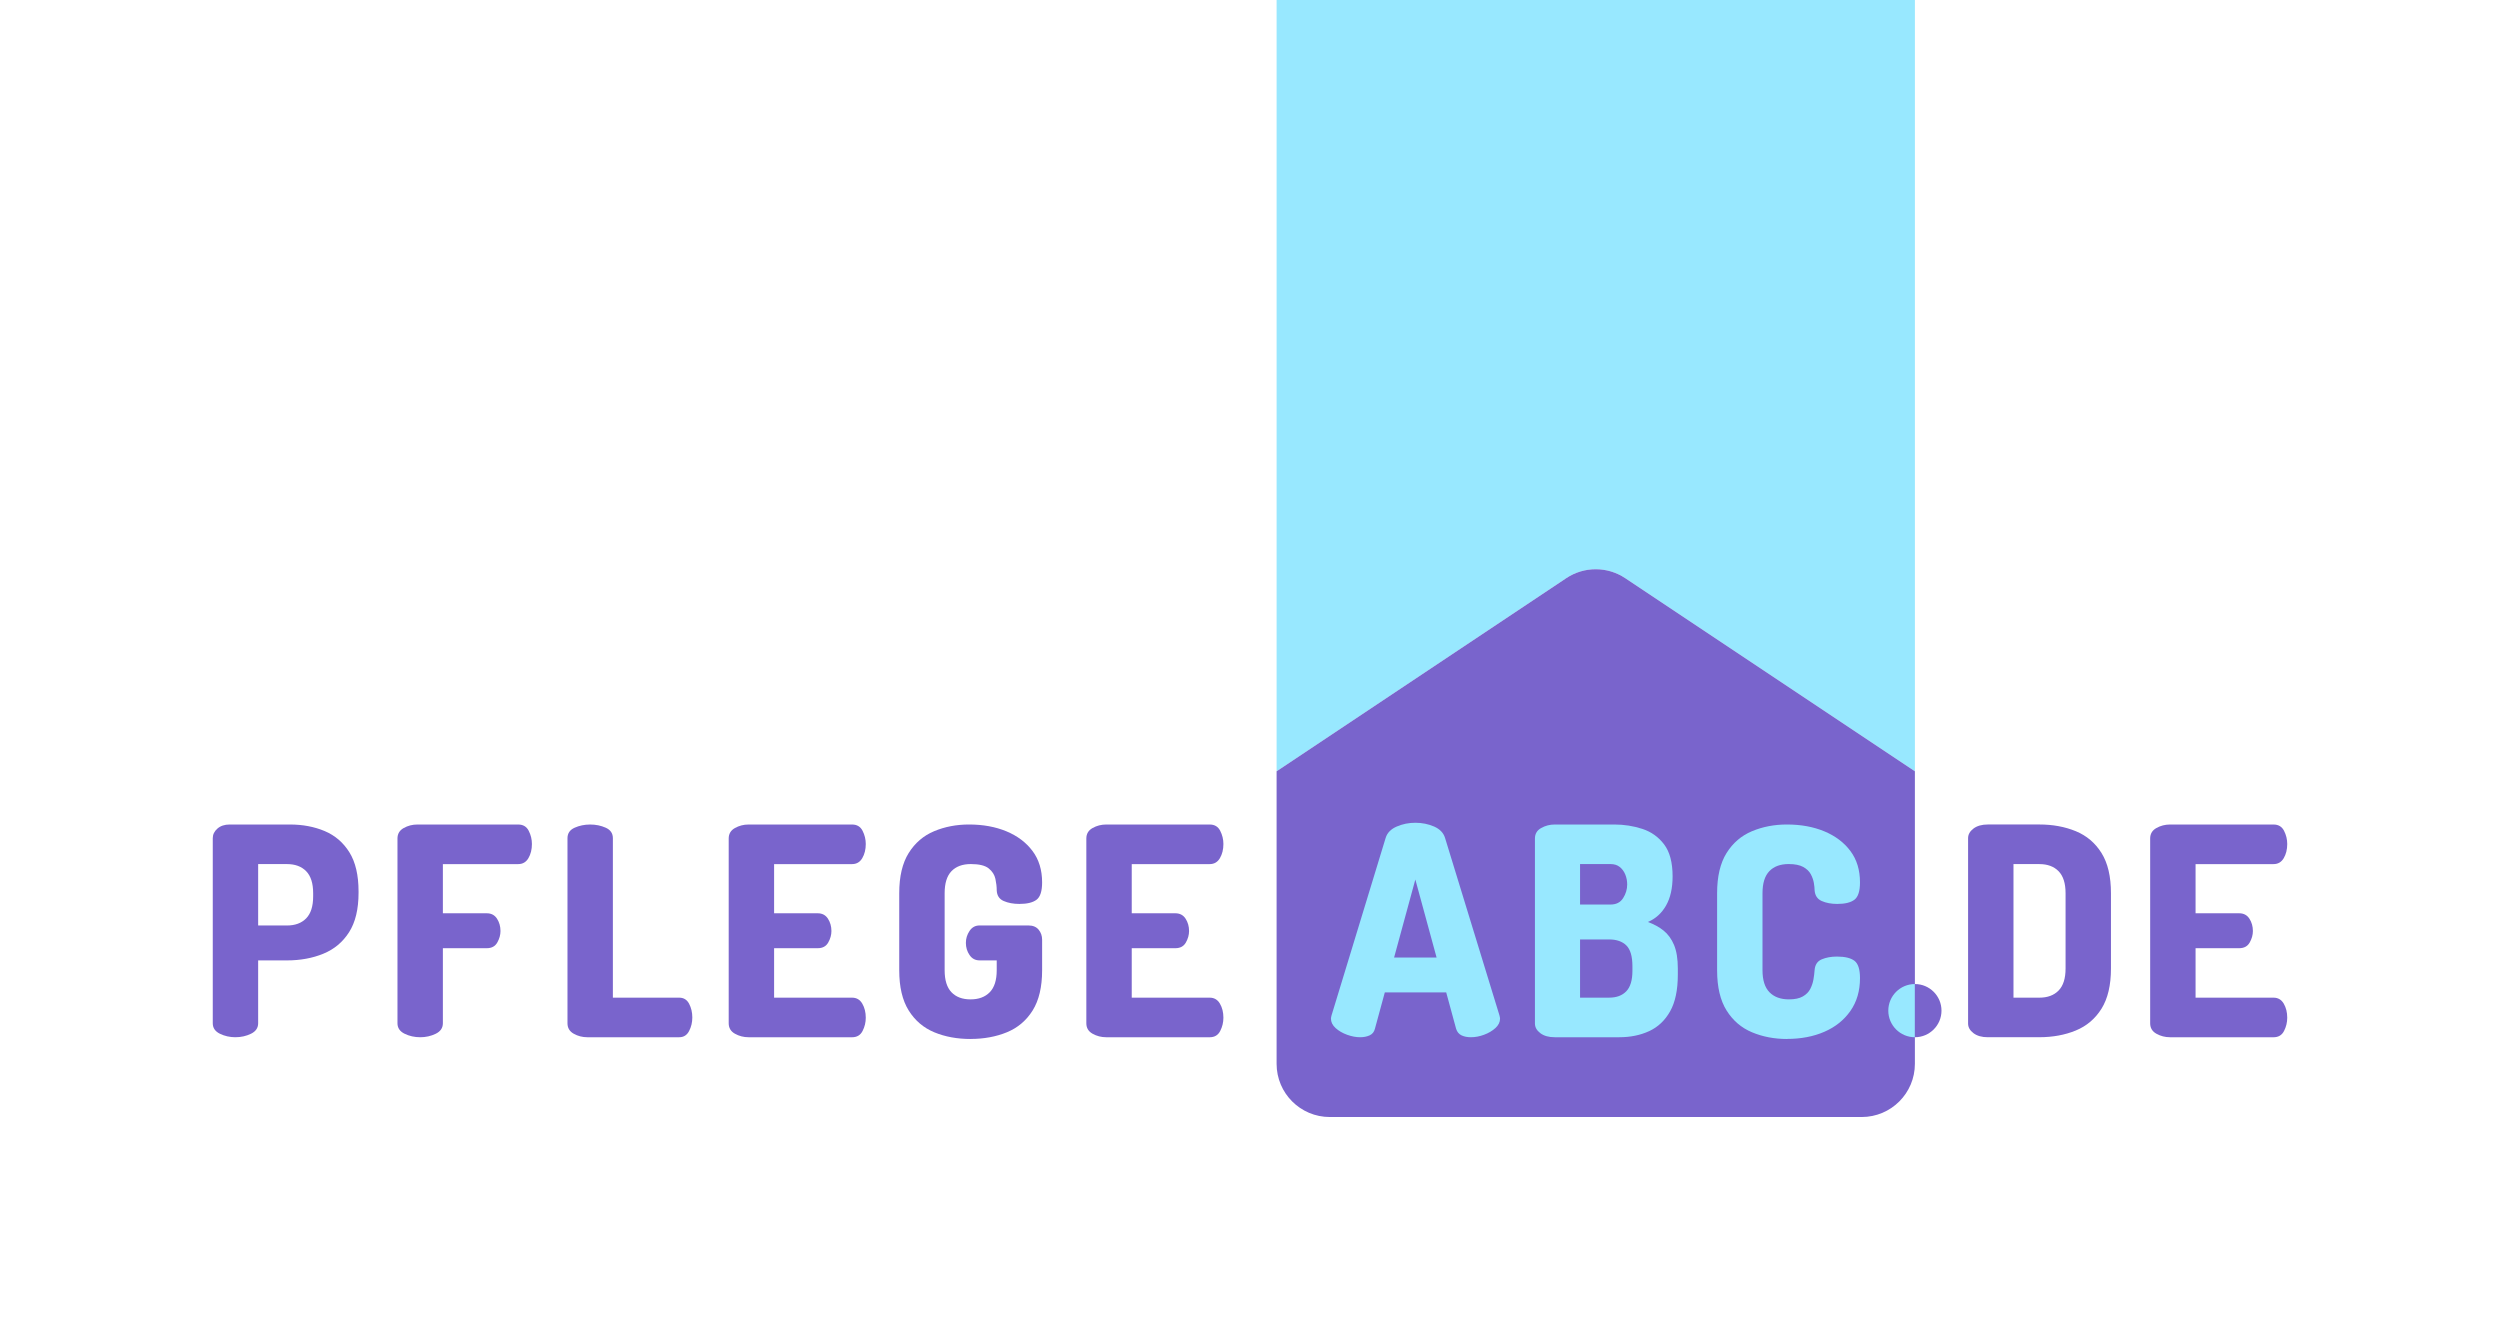 <svg xmlns="http://www.w3.org/2000/svg" id="PflegeABC" viewBox="0 0 2256 1200"><defs><style>      .cls-1 {        fill: #98e8ff;      }      .cls-2 {        fill: #7964cc;      }    </style></defs><path class="cls-1" d="m1728,696l-261.37-174.25c-16.12-10.75-37.13-10.75-53.25,0l-261.37,174.25V0h576v696Z"></path><path class="cls-2" d="m1680,1008h-480c-26.51,0-48-21.49-48-48v-264l261.37-174.25c16.12-10.75,37.13-10.75,53.25,0l261.37,174.25v264c0,26.51-21.49,48-48,48Z"></path><g><path class="cls-1" d="m1227.31,936c-3.68,0-7.57-.74-11.69-2.23-4.12-1.49-7.57-3.5-10.37-6.04-2.8-2.54-4.2-5.38-4.2-8.54,0-.53.17-1.49.53-2.89l48.84-160.19c1.4-4.55,4.73-7.96,9.98-10.24,5.25-2.27,10.85-3.41,16.81-3.41s11.77,1.14,16.94,3.41c5.16,2.28,8.44,5.69,9.85,10.24l49.11,160.19c.35,1.4.53,2.36.53,2.89,0,3.15-1.4,6-4.2,8.54-2.8,2.54-6.22,4.55-10.24,6.04-4.03,1.49-7.97,2.23-11.82,2.23-3.33,0-6.17-.57-8.53-1.71-2.36-1.14-3.98-3.11-4.86-5.91l-8.93-32.83h-55.41l-8.93,32.83c-.7,2.8-2.28,4.77-4.73,5.91-2.45,1.14-5.34,1.71-8.67,1.71Zm30.72-71.95h38.34l-19.17-70.38-19.17,70.38Z"></path><path class="cls-1" d="m1402.99,936c-5.43,0-9.76-1.22-13-3.68-3.24-2.45-4.86-5.34-4.86-8.67v-167.01c0-4.2,1.88-7.35,5.65-9.45,3.76-2.1,7.83-3.15,12.21-3.15h53.83c8.75,0,17.16,1.31,25.21,3.94,8.05,2.63,14.62,7.31,19.7,14.05,5.08,6.74,7.62,16.33,7.62,28.75,0,10.68-1.97,19.48-5.91,26.39-3.94,6.92-9.41,11.86-16.41,14.84,5.42,1.93,10.15,4.51,14.18,7.75,4.03,3.24,7.18,7.57,9.45,13,2.27,5.43,3.41,12.52,3.41,21.27v5.51c0,13.83-2.32,24.86-6.96,33.09-4.64,8.23-10.94,14.18-18.91,17.86-7.97,3.68-16.94,5.51-26.92,5.51h-58.3Zm22.85-119.75h27.57c5.08,0,8.84-1.92,11.29-5.78,2.45-3.85,3.68-7.96,3.68-12.34,0-3.15-.57-6.13-1.71-8.93-1.14-2.8-2.8-5.08-4.99-6.83-2.19-1.75-4.95-2.63-8.27-2.63h-27.57v36.5Zm0,84.03h26.26c6.65,0,11.82-1.92,15.49-5.78,3.68-3.85,5.51-9.98,5.51-18.38v-4.2c0-8.93-1.84-15.19-5.51-18.78-3.68-3.59-8.84-5.38-15.49-5.38h-26.26v52.52Z"></path><path class="cls-1" d="m1612.54,937.58c-11.38,0-21.89-2.01-31.51-6.04-9.63-4.03-17.29-10.59-22.98-19.7-5.69-9.1-8.53-21.18-8.53-36.24v-69.59c0-15.05,2.84-27.13,8.53-36.24,5.69-9.1,13.35-15.67,22.98-19.7,9.63-4.03,20.13-6.04,31.51-6.04,12.6,0,23.85,2.06,33.74,6.17,9.89,4.12,17.73,10.02,23.5,17.72,5.78,7.71,8.67,17.16,8.67,28.36,0,7.88-1.67,13.09-4.99,15.62-3.33,2.54-8.49,3.81-15.49,3.81-5.43,0-10.11-.87-14.05-2.63-3.94-1.75-6.08-4.99-6.43-9.72,0-1.75-.22-3.94-.66-6.56-.44-2.63-1.36-5.25-2.76-7.88-1.4-2.63-3.68-4.81-6.83-6.57-3.15-1.75-7.53-2.63-13.13-2.63-7.53,0-13.35,2.15-17.46,6.43-4.12,4.29-6.17,10.9-6.17,19.83v69.59c0,8.93,2.1,15.54,6.3,19.83,4.2,4.29,10.06,6.43,17.59,6.43,5.25,0,9.41-.87,12.47-2.63,3.06-1.75,5.29-3.98,6.7-6.7,1.4-2.71,2.36-5.56,2.89-8.54.53-2.97.87-5.78,1.05-8.4.35-4.9,2.49-8.18,6.43-9.85,3.94-1.66,8.53-2.5,13.79-2.5,7.18,0,12.43,1.27,15.76,3.81,3.32,2.54,4.99,7.75,4.99,15.62,0,11.55-2.89,21.45-8.67,29.67-5.78,8.23-13.61,14.49-23.5,18.78-9.89,4.29-21.14,6.43-33.74,6.43Z"></path></g><g><path class="cls-2" d="m212.48,936c-5.08,0-9.76-1.05-14.05-3.15-4.29-2.1-6.43-5.25-6.43-9.45v-167.01c0-3.32,1.4-6.21,4.2-8.67,2.8-2.45,6.47-3.68,11.03-3.68h54.36c11.55,0,22.01,1.97,31.38,5.91,9.36,3.94,16.81,10.33,22.32,19.17,5.51,8.84,8.27,20.61,8.27,35.32v1.31c0,14.71-2.85,26.52-8.53,35.45-5.69,8.93-13.44,15.41-23.24,19.43-9.81,4.03-20.75,6.04-32.83,6.04h-26v56.72c0,4.2-2.15,7.35-6.43,9.45-4.29,2.1-8.97,3.15-14.05,3.15Zm20.48-100.84h26c7.35,0,13.13-2.14,17.33-6.43,4.2-4.29,6.3-10.9,6.3-19.83v-2.89c0-8.93-2.1-15.53-6.3-19.83-4.2-4.29-9.98-6.43-17.33-6.43h-26v55.41Z"></path><path class="cls-2" d="m379.16,936c-5.08,0-9.76-1.05-14.05-3.15-4.29-2.1-6.43-5.25-6.43-9.45v-166.75c0-4.2,1.88-7.35,5.65-9.45,3.76-2.1,7.83-3.15,12.21-3.15h91.12c4.37,0,7.53,1.88,9.45,5.65,1.92,3.77,2.89,7.75,2.89,11.95,0,4.9-1.05,9.15-3.15,12.74-2.1,3.59-5.17,5.38-9.19,5.38h-68.01v44.38h39.65c4.03,0,7.09,1.62,9.19,4.86,2.1,3.24,3.15,6.96,3.15,11.16,0,3.5-.96,6.96-2.89,10.37-1.93,3.41-5.08,5.12-9.45,5.12h-39.65v67.75c0,4.2-2.15,7.35-6.43,9.45-4.29,2.1-8.97,3.15-14.05,3.15Z"></path><path class="cls-2" d="m529.96,936c-4.38,0-8.45-1.05-12.21-3.15-3.77-2.1-5.65-5.25-5.65-9.45v-167.01c0-4.37,2.14-7.53,6.43-9.45,4.29-1.92,8.97-2.89,14.05-2.89s9.76.96,14.05,2.89c4.29,1.93,6.43,5.08,6.43,9.45v143.9h59.87c4.03,0,7,1.84,8.93,5.51,1.92,3.68,2.89,7.79,2.89,12.34s-.96,8.45-2.89,12.21c-1.93,3.77-4.9,5.65-8.93,5.65h-82.98Z"></path><path class="cls-2" d="m675.44,936c-4.38,0-8.45-1.05-12.21-3.15-3.77-2.1-5.65-5.25-5.65-9.45v-166.75c0-4.2,1.88-7.35,5.65-9.45,3.76-2.1,7.83-3.15,12.21-3.15h93.49c4.37,0,7.52,1.88,9.45,5.65,1.92,3.77,2.89,7.75,2.89,11.95,0,4.9-1.05,9.15-3.15,12.74-2.1,3.59-5.17,5.38-9.19,5.38h-70.38v44.38h39.39c4.02,0,7.09,1.62,9.19,4.86,2.1,3.24,3.15,6.96,3.15,11.16,0,3.5-.96,6.96-2.89,10.37-1.93,3.41-5.08,5.12-9.45,5.12h-39.39v44.64h70.38c4.02,0,7.09,1.8,9.19,5.38,2.1,3.59,3.15,7.84,3.15,12.74,0,4.2-.96,8.19-2.89,11.95-1.93,3.77-5.08,5.65-9.45,5.65h-93.49Z"></path><path class="cls-2" d="m875.8,937.58c-12.08,0-22.98-2.01-32.69-6.04-9.72-4.03-17.42-10.59-23.11-19.7-5.69-9.1-8.53-21.18-8.53-36.24v-69.59c0-15.05,2.84-27.13,8.53-36.24,5.69-9.1,13.35-15.67,22.98-19.7,9.63-4.03,20.13-6.04,31.51-6.04,12.6,0,23.85,2.06,33.74,6.17,9.89,4.12,17.73,10.02,23.5,17.72,5.78,7.71,8.67,17.16,8.67,28.36,0,7.88-1.67,13.09-4.99,15.62-3.33,2.54-8.49,3.81-15.49,3.81-5.43,0-10.16-.87-14.18-2.63-4.03-1.75-6.13-4.99-6.3-9.72,0-3.15-.39-6.56-1.18-10.24-.79-3.68-2.8-6.83-6.04-9.45-3.24-2.63-8.62-3.94-16.15-3.94s-13.35,2.15-17.46,6.43c-4.12,4.29-6.17,10.9-6.17,19.83v69.59c0,8.93,2.06,15.54,6.17,19.83,4.11,4.29,9.85,6.43,17.2,6.43s13.13-2.14,17.33-6.43c4.2-4.29,6.3-10.9,6.3-19.83v-8.93h-15.49c-3.85,0-6.87-1.62-9.06-4.86-2.19-3.24-3.28-6.87-3.28-10.9s1.09-7.44,3.28-10.77c2.19-3.32,5.21-4.99,9.06-4.99h44.12c4.03,0,7.09,1.27,9.19,3.81,2.1,2.54,3.15,5.56,3.15,9.06v27.57c0,15.06-2.85,27.14-8.53,36.24-5.69,9.1-13.44,15.67-23.24,19.7-9.81,4.03-20.75,6.04-32.83,6.04Z"></path><path class="cls-2" d="m998.17,936c-4.38,0-8.45-1.05-12.21-3.15-3.77-2.1-5.65-5.25-5.65-9.45v-166.75c0-4.2,1.88-7.35,5.65-9.45,3.76-2.1,7.83-3.15,12.21-3.15h93.49c4.37,0,7.52,1.88,9.45,5.65,1.92,3.77,2.89,7.75,2.89,11.95,0,4.9-1.05,9.15-3.15,12.74-2.1,3.59-5.17,5.38-9.19,5.38h-70.38v44.38h39.39c4.02,0,7.09,1.62,9.19,4.86,2.1,3.24,3.15,6.96,3.15,11.16,0,3.5-.96,6.96-2.89,10.37-1.93,3.41-5.08,5.12-9.45,5.12h-39.39v44.64h70.38c4.02,0,7.09,1.8,9.19,5.38,2.1,3.59,3.15,7.84,3.15,12.74,0,4.2-.96,8.19-2.89,11.95-1.93,3.77-5.08,5.65-9.45,5.65h-93.49Z"></path></g><g><path class="cls-2" d="m1793.86,936c-5.43,0-9.76-1.22-13-3.68-3.24-2.45-4.86-5.34-4.86-8.67v-167.28c0-3.32,1.62-6.21,4.86-8.67,3.24-2.45,7.57-3.68,13-3.68h46.48c12.08,0,23.02,2.01,32.82,6.04,9.8,4.03,17.55,10.59,23.24,19.7,5.69,9.1,8.53,21.18,8.53,36.24v68.01c0,15.06-2.85,27.14-8.53,36.24-5.69,9.1-13.44,15.67-23.24,19.69-9.81,4.03-20.75,6.04-32.82,6.04h-46.48Zm23.11-35.71h23.37c7.35,0,13.13-2.14,17.33-6.43,4.2-4.29,6.3-10.9,6.3-19.83v-68.01c0-8.93-2.1-15.53-6.3-19.83-4.2-4.29-9.98-6.43-17.33-6.43h-23.37v120.53Z"></path><path class="cls-2" d="m1958.17,936c-4.38,0-8.45-1.05-12.21-3.15-3.77-2.1-5.65-5.25-5.65-9.45v-166.75c0-4.2,1.88-7.35,5.65-9.45,3.76-2.1,7.83-3.15,12.21-3.15h93.49c4.37,0,7.52,1.88,9.45,5.65,1.92,3.77,2.89,7.75,2.89,11.95,0,4.9-1.05,9.15-3.15,12.74-2.1,3.59-5.17,5.38-9.19,5.38h-70.38v44.38h39.39c4.02,0,7.09,1.62,9.19,4.86,2.1,3.24,3.15,6.96,3.15,11.16,0,3.5-.96,6.96-2.89,10.37-1.93,3.41-5.08,5.12-9.45,5.12h-39.39v44.64h70.38c4.02,0,7.09,1.8,9.19,5.38,2.1,3.59,3.15,7.84,3.15,12.74,0,4.2-.96,8.19-2.89,11.95-1.93,3.77-5.08,5.65-9.45,5.65h-93.49Z"></path></g><path class="cls-1" d="m1728,888c-13.25,0-24,10.75-24,24s10.75,24,24,24v-48Z"></path><path class="cls-2" d="m1728,888v48c13.25,0,24-10.75,24-24s-10.75-24-24-24Z"></path></svg>